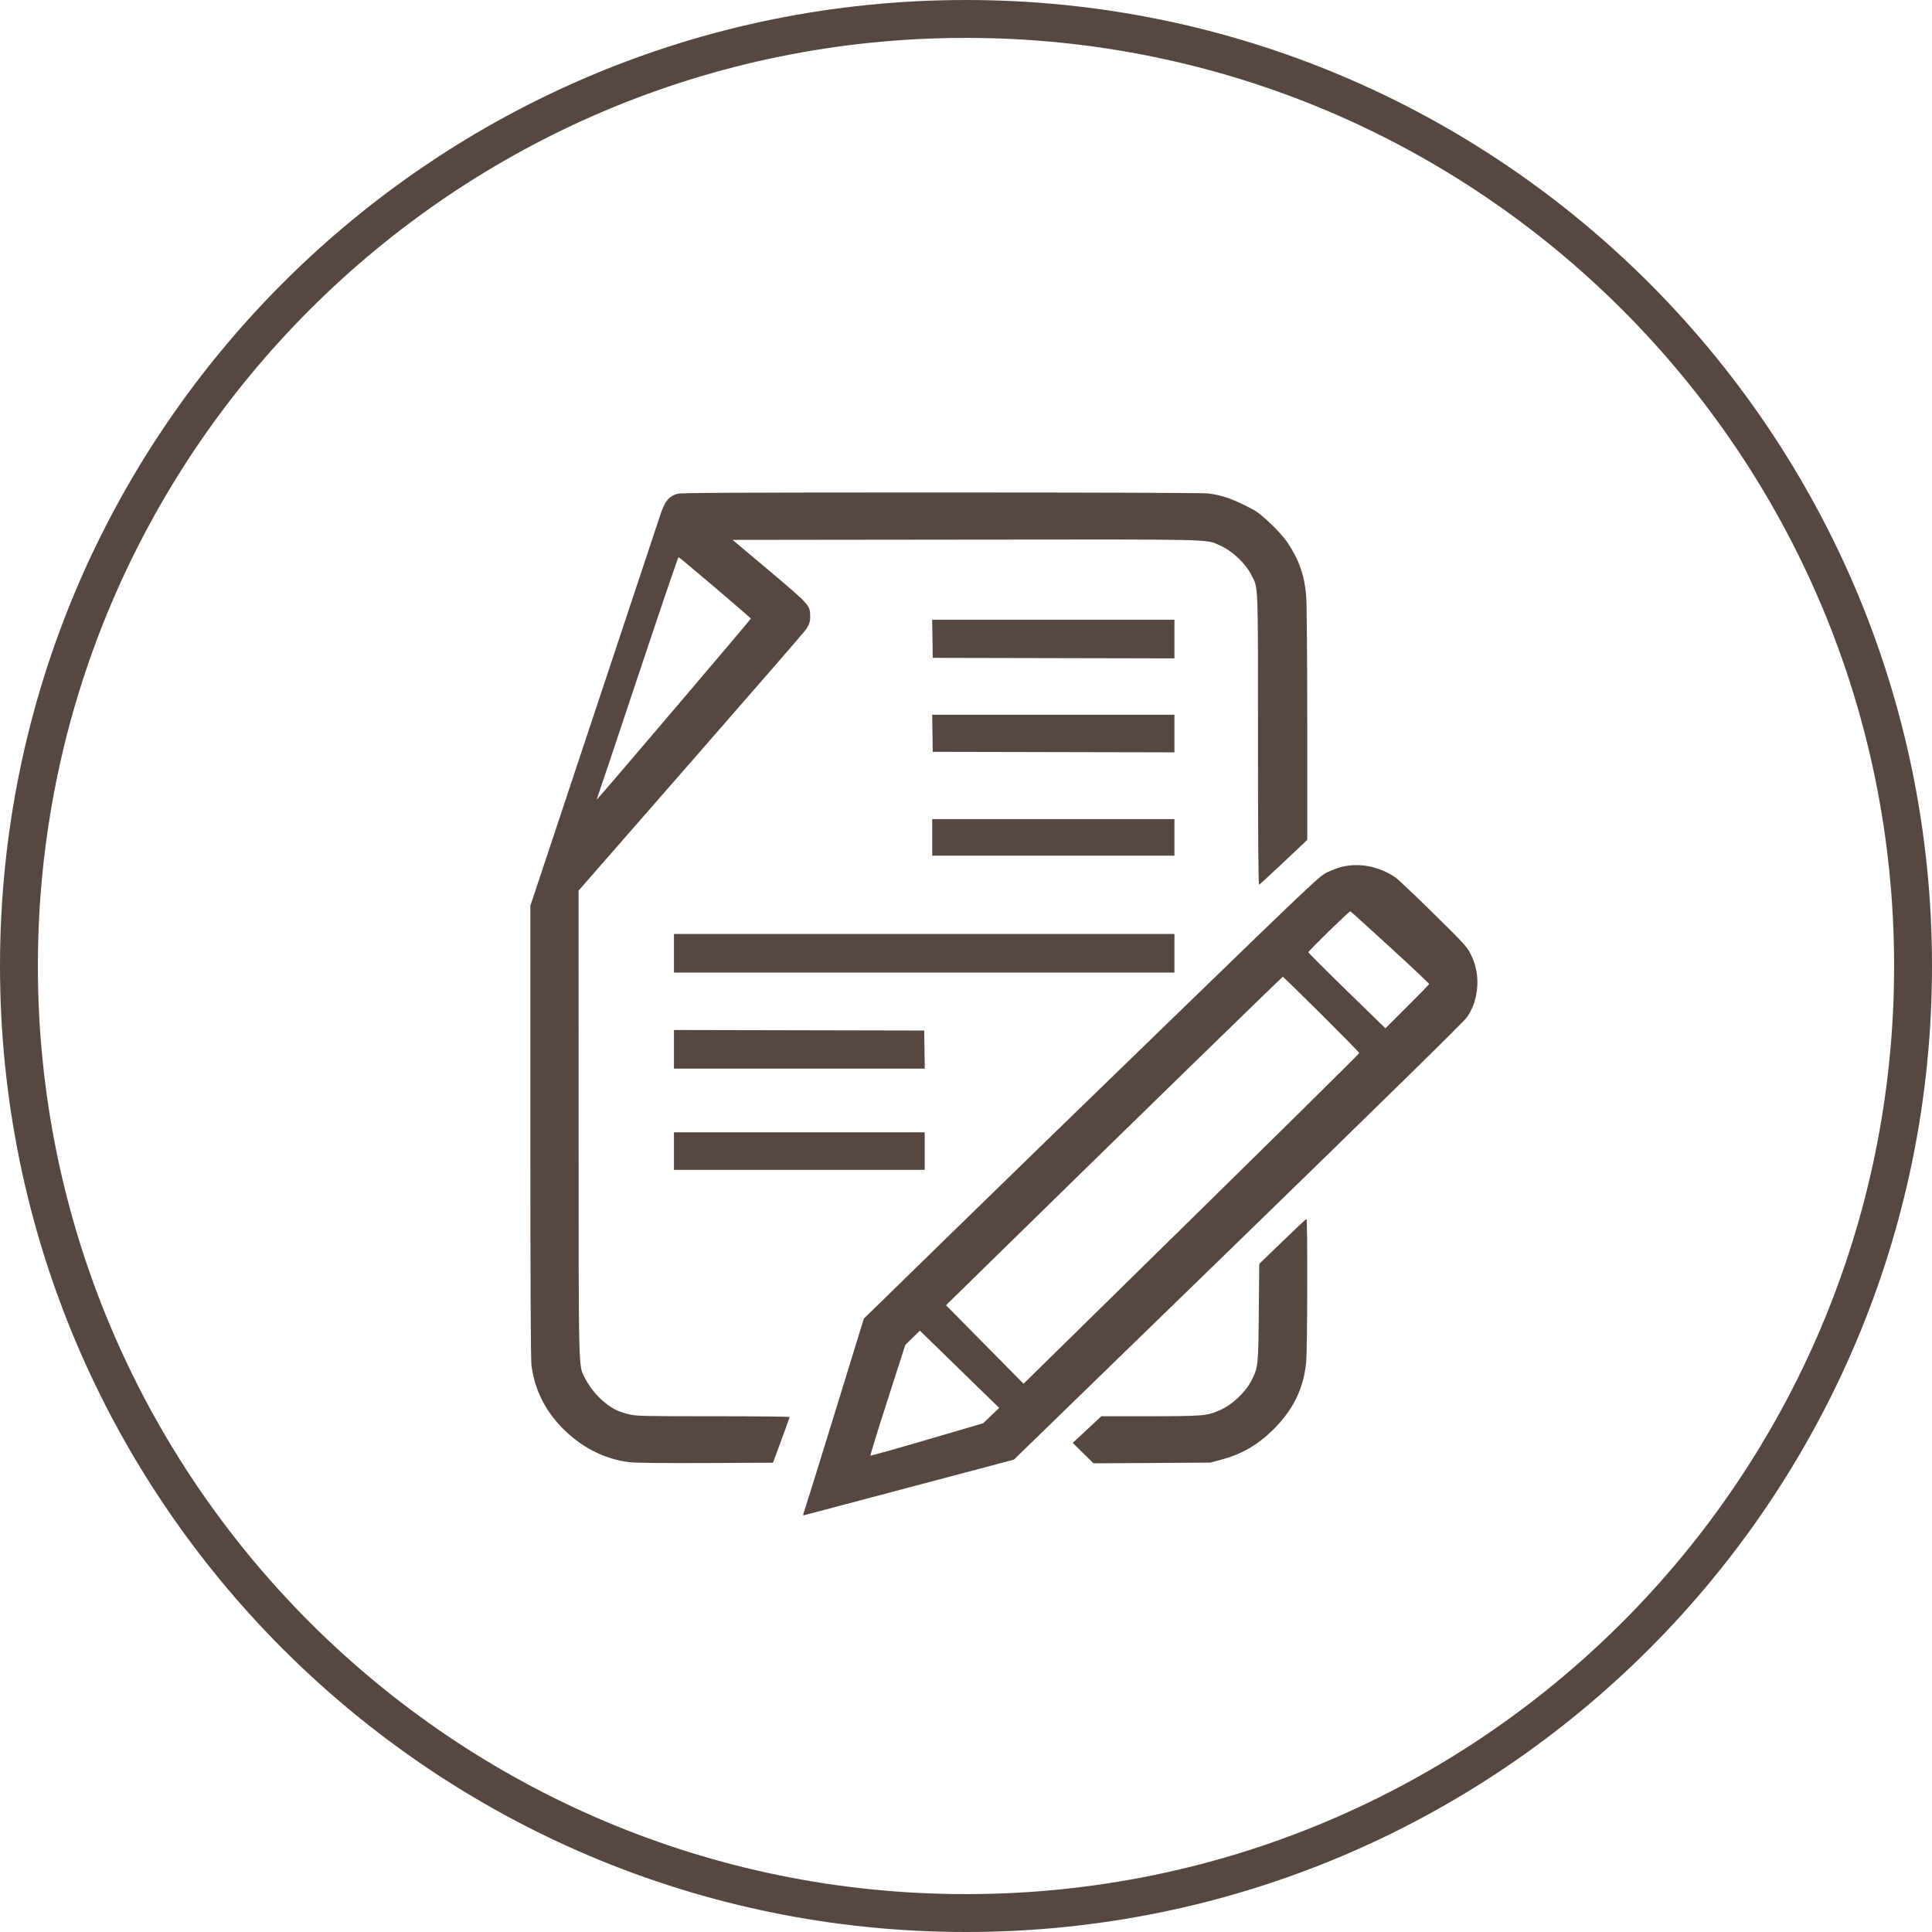 <?xml version="1.0" encoding="UTF-8"?> <svg xmlns="http://www.w3.org/2000/svg" width="51" height="51" viewBox="0 0 51 51" fill="none"> <path d="M50.5 25.5C50.5 39.307 39.307 50.5 25.5 50.5C11.693 50.5 0.5 39.307 0.5 25.5C0.5 11.693 11.693 0.5 25.5 0.5C39.307 0.5 50.5 11.693 50.5 25.5Z" stroke="#564841"></path> <path fill-rule="evenodd" clip-rule="evenodd" d="M17.875 13.035C17.633 13.12 17.547 13.233 17.411 13.65C17.352 13.829 16.56 16.211 15.652 18.943L14 23.91V29.856C14 33.789 14.01 35.881 14.029 36.036C14.116 36.724 14.431 37.322 14.968 37.816C15.443 38.254 16.004 38.521 16.606 38.597C16.761 38.617 17.459 38.625 18.624 38.62L20.405 38.612L20.624 38.019C20.745 37.693 20.844 37.417 20.845 37.406C20.845 37.395 19.938 37.385 18.828 37.385C16.924 37.385 16.797 37.382 16.595 37.332C16.477 37.303 16.332 37.254 16.273 37.225C15.939 37.059 15.626 36.74 15.441 36.377C15.267 36.039 15.275 36.351 15.274 29.642L15.273 23.51L18.236 20.119C19.866 18.255 21.233 16.68 21.273 16.62C21.37 16.477 21.391 16.406 21.387 16.24C21.381 15.979 21.346 15.941 20.305 15.065L19.34 14.252L25.483 14.245C32.193 14.237 31.817 14.229 32.197 14.395C32.528 14.54 32.881 14.872 33.039 15.189C33.217 15.544 33.208 15.312 33.208 19.523C33.208 22.106 33.217 23.361 33.237 23.355C33.252 23.349 33.545 23.081 33.887 22.758L34.509 22.17L34.509 19.12C34.508 17.443 34.496 15.922 34.481 15.74C34.437 15.19 34.287 14.763 33.981 14.314C33.804 14.054 33.314 13.58 33.103 13.465C32.605 13.193 32.279 13.074 31.902 13.026C31.776 13.01 29.018 13 24.834 13C19.393 13 17.954 13.008 17.875 13.035ZM18.873 15.508C19.39 15.949 19.817 16.318 19.821 16.329C19.826 16.343 15.833 21.036 15.761 21.099C15.752 21.107 15.751 21.101 15.758 21.086C15.766 21.071 16.248 19.629 16.831 17.883C17.413 16.136 17.899 14.707 17.911 14.707C17.923 14.707 18.356 15.067 18.873 15.508ZM24.615 16.863L24.622 17.366L27.812 17.373L31.002 17.38V16.87V16.36H27.804H24.607L24.615 16.863ZM24.615 19.357L24.622 19.846L27.812 19.853L31.002 19.86V19.364V18.867H27.804H24.607L24.615 19.357ZM24.608 22.105V22.588H27.805H31.002V22.105V21.623H27.805H24.608V22.105ZM35.431 22.88C35.338 22.901 35.166 22.964 35.049 23.02C34.84 23.117 34.748 23.203 31.143 26.696C29.113 28.663 26.405 31.293 25.127 32.541L22.803 34.809L22.052 37.248C21.639 38.589 21.275 39.759 21.244 39.848C21.191 39.997 21.19 40.008 21.235 39.996C21.262 39.989 22.517 39.657 24.024 39.257L26.764 38.531L32.687 32.776C36.516 29.054 38.649 26.963 38.721 26.857C38.871 26.638 38.949 26.427 38.987 26.137C39.029 25.814 38.969 25.471 38.819 25.178C38.723 24.99 38.633 24.892 37.835 24.108C37.352 23.633 36.902 23.207 36.836 23.162C36.407 22.872 35.898 22.77 35.431 22.88ZM36.701 25.01C37.27 25.532 37.732 25.967 37.728 25.978C37.724 25.988 37.462 26.256 37.146 26.571L36.572 27.145L35.555 26.155C34.995 25.61 34.538 25.152 34.538 25.137C34.538 25.102 35.62 24.046 35.646 24.055C35.657 24.059 36.131 24.489 36.701 25.01ZM17.791 25.164V25.674H24.396H31.002V25.164V24.654H24.396H17.791V25.164ZM34.882 26.778C35.431 27.325 35.881 27.783 35.881 27.797C35.881 27.819 33.827 29.845 28.905 34.676L27.019 36.527L25.995 35.491L24.972 34.455L26.268 33.185C29.526 29.994 33.846 25.784 33.863 25.784C33.873 25.784 34.332 26.231 34.882 26.778ZM17.791 27.699V28.209H21.101H24.412L24.404 27.706L24.396 27.203L21.093 27.196L17.791 27.189V27.699ZM17.791 30.386V30.882H21.1H24.41V30.386V29.89H21.1H17.791V30.386ZM33.854 32.771L33.241 33.364L33.229 34.651C33.216 36.058 33.213 36.088 33.039 36.435C32.881 36.751 32.528 37.084 32.197 37.228C31.861 37.375 31.752 37.384 30.355 37.385L29.073 37.385L28.695 37.737L28.317 38.088L28.591 38.358L28.866 38.628L30.407 38.619L31.949 38.609L32.221 38.537C32.757 38.395 33.179 38.157 33.577 37.771C34.125 37.24 34.412 36.666 34.48 35.958C34.513 35.62 34.52 32.177 34.488 32.178C34.476 32.178 34.191 32.445 33.854 32.771ZM26.164 37.368L25.952 37.571L24.472 38.005C23.659 38.244 22.986 38.432 22.977 38.424C22.969 38.416 23.173 37.755 23.43 36.956L23.897 35.503L24.09 35.314L24.282 35.125L25.329 36.145L26.376 37.165L26.164 37.368Z" fill="#564841"></path> </svg> 